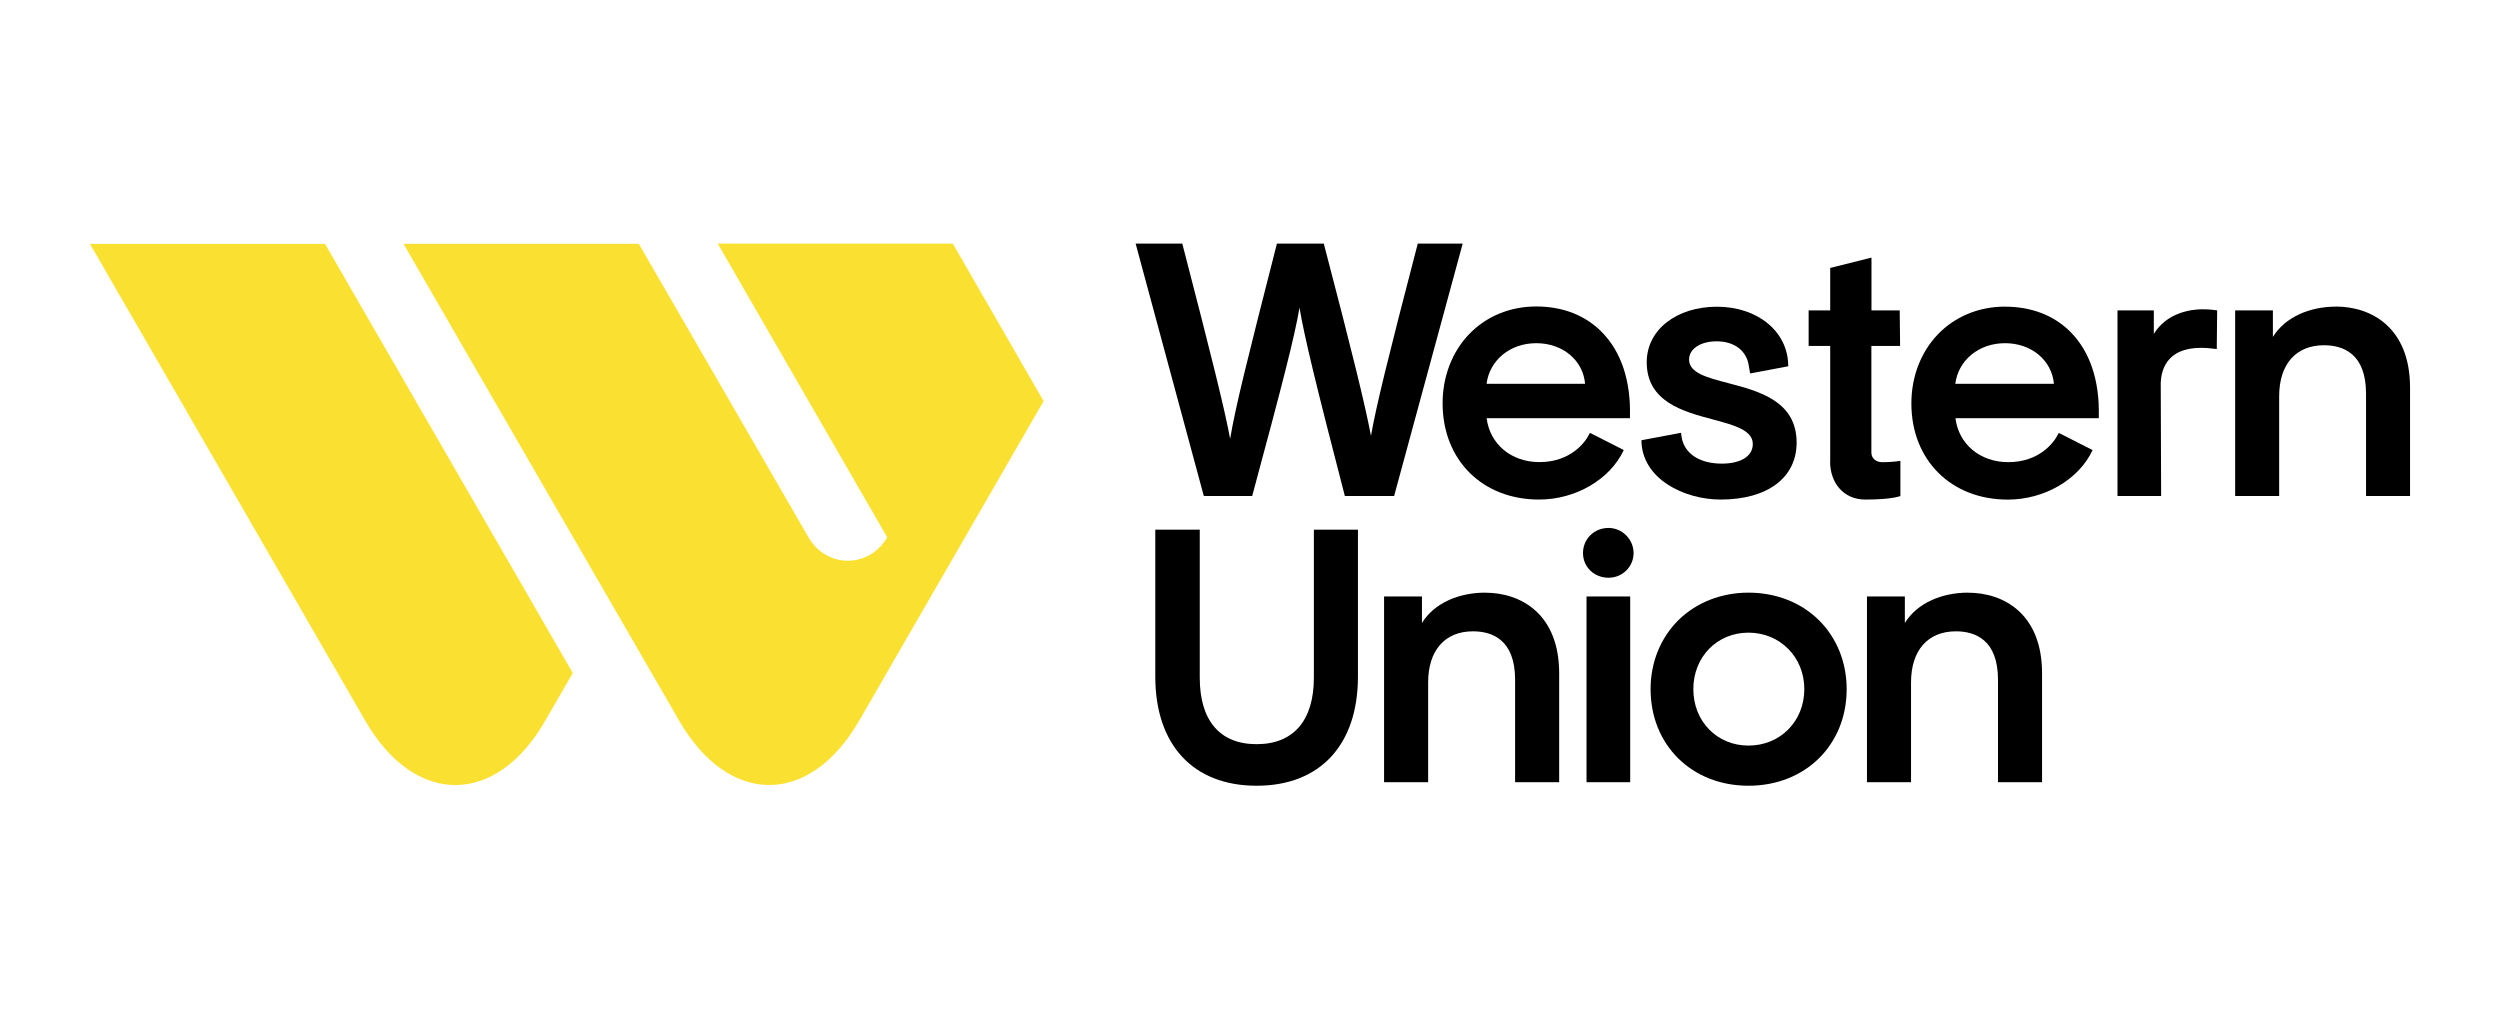 <?xml version="1.0" encoding="UTF-8"?><svg id="Game_Insight" xmlns="http://www.w3.org/2000/svg" width="510" height="210" viewBox="0 0 510 210"><defs><style>.cls-1{fill:#fae131;}</style></defs><g><path d="m268.03,138.24c0,8.75-4.16,13.57-11.68,13.57s-11.6-4.83-11.6-13.57v-30.19h-9.07v29.97c0,13.95,7.73,22.27,20.67,22.27s20.67-8.32,20.67-22.27v-29.97h-8.99v30.19Z"/><path d="m302.96,120.9c-5.36,0-10.4,2.13-12.88,6.19v-5.41h-7.73v37.89h8.99v-20.35c0-6.53,3.41-10.43,9.15-10.43,3.92,0,8.59,1.71,8.59,9.87v20.91h8.99v-22.13c.03-12.19-7.79-16.53-15.09-16.53h0Z"/><rect x="323.65" y="121.68" width="8.91" height="37.89"/><path d="m328.13,107.7c-2.91,0-5.2,2.24-5.2,5.12s2.32,5.04,5.2,5.04,5.12-2.27,5.12-5.04-2.29-5.12-5.12-5.12Z"/><path d="m356.69,120.9c-5.55,0-10.61,2-14.29,5.6-3.65,3.63-5.68,8.61-5.68,14.08,0,11.41,8.4,19.71,19.97,19.71s20.03-8.29,20.03-19.71c0-5.47-2.03-10.48-5.68-14.08-3.68-3.63-8.77-5.6-14.35-5.6h0Zm0,31.2c-6.43,0-11.25-4.96-11.25-11.52s4.83-11.52,11.25-11.52,11.39,4.96,11.39,11.52-4.91,11.52-11.39,11.52Z"/><path d="m401.47,120.9c-5.36,0-10.37,2.13-12.88,6.19v-5.41h-7.73v37.89h8.99v-20.35c0-6.53,3.41-10.43,9.15-10.43,3.92,0,8.59,1.71,8.59,9.87v20.91h8.99v-22.13c.03-12.19-7.79-16.53-15.09-16.53h0Z"/></g><g><path d="m245.61,101.19h9.84l.08-.32c6.08-22.52,8.56-32.14,9.57-38.11.99,5.94,3.36,15.7,9.17,38.11l.08.32h10.05l13.99-51.49h-9.17l-.08.32c-6.08,23.37-8.4,32.84-9.46,38.89-1.23-6.48-3.86-17.16-9.54-38.89l-.08-.32h-9.57l-.08.32c-5.92,23.16-8.4,33.08-9.46,39.5-1.17-6.26-3.76-16.66-9.68-39.5l-.08-.32h-9.52l13.83,51.2s.11.29.11.29Z"/><path d="m313.95,101.91c7.44,0,14.47-4.05,17.3-10.1l-6.8-3.46h-.13l-.13.24c-.83,1.71-3.84,5.68-10.15,5.68-5.73,0-10.1-3.65-10.77-8.96h29.24v-.4c.19-7.22-1.79-13.14-5.68-17.11-3.36-3.46-8.02-5.28-13.43-5.28s-10.23,2.03-13.73,5.68c-3.46,3.62-5.38,8.64-5.38,14.07,0,11.57,8.1,19.64,19.67,19.64Zm-.56-31.9c5.41,0,9.54,3.46,9.97,8.29h-20.1c.61-4.82,4.8-8.29,10.13-8.29Z"/><path d="m351,101.91c9.57,0,15.51-4.45,15.51-11.62,0-8.5-7.73-10.5-13.94-12.13-4.29-1.12-8-2.08-8-4.8,0-2.19,2.32-3.73,5.62-3.73,3.62,0,6.13,1.92,6.56,4.98l.27,1.55h.16l7.62-1.44c0-7.14-6.32-12.15-14.53-12.15s-14.34,4.66-14.34,11.33c0,8.08,7.49,10.07,13.51,11.67,4.37,1.17,8.13,2.19,8.13,5.01,0,2.48-2.43,4-6.32,4-4.69,0-7.84-2.19-8.24-5.7l-.08-.59-8.08,1.52c.05,7.92,8.8,12.1,16.13,12.1Z"/><path d="m373.34,94.18c0,4.26,2.69,7.73,7.17,7.73,5.54,0,7.17-.72,7.17-.72v-7.17s-1.65.27-3.68.27c-1.31,0-2.24-.8-2.24-1.97v-21.75h5.86l-.08-7.25h-5.76v-10.77l-8.42,2.11v8.66h-4.4v7.25h4.4v23.61h-.03Z"/><path d="m439.38,68.12v-4.8h-7.41v37.87h8.9l-.08-23.16c.11-2.32.91-4.1,2.32-5.3,1.87-1.57,4.8-2.11,8.66-1.57l.45.05.08-7.89-.37-.05c-5.3-.75-10.13.88-12.55,4.85h0Z"/><path d="m476.54,62.55c-5.36,0-10.37,2.13-12.87,6.18v-5.41h-7.7v37.87h8.98v-20.34c0-6.53,3.41-10.42,9.14-10.42,3.92,0,8.58,1.71,8.58,9.86v20.9h8.98v-22.12c0-12.18-7.84-16.53-15.11-16.53h0Z"/><path d="m409.03,62.55c-5.36,0-10.23,2.03-13.73,5.68-3.46,3.62-5.38,8.64-5.38,14.07,0,11.54,8.08,19.62,19.67,19.62,7.44,0,14.47-4.05,17.3-10.1l-6.8-3.46h-.13l-.13.24c-.83,1.71-3.84,5.68-10.15,5.68-5.73,0-10.1-3.65-10.77-8.96h29.24v-.4c.19-7.22-1.79-13.14-5.68-17.11-3.36-3.44-8.02-5.25-13.43-5.25h0Zm-10.15,15.75c.61-4.82,4.8-8.29,10.15-8.29s9.54,3.46,9.97,8.29h-20.12Z"/></g><g><path class="cls-1" d="m74.52,147.05c10.11,17.47,26.64,17.47,36.7,0l5.63-9.75-50.54-87.55H18.35s56.17,97.3,56.17,97.3Z"/><path class="cls-1" d="m180.99,109.63c-3.68,6.34-12.37,6.34-16.05,0l-34.62-59.89h-48.01l56.25,97.3c10.11,17.47,26.6,17.47,36.7,0l37.64-65.21-18.53-32.14h-47.96s34.58,59.93,34.58,59.93Z"/></g></svg>